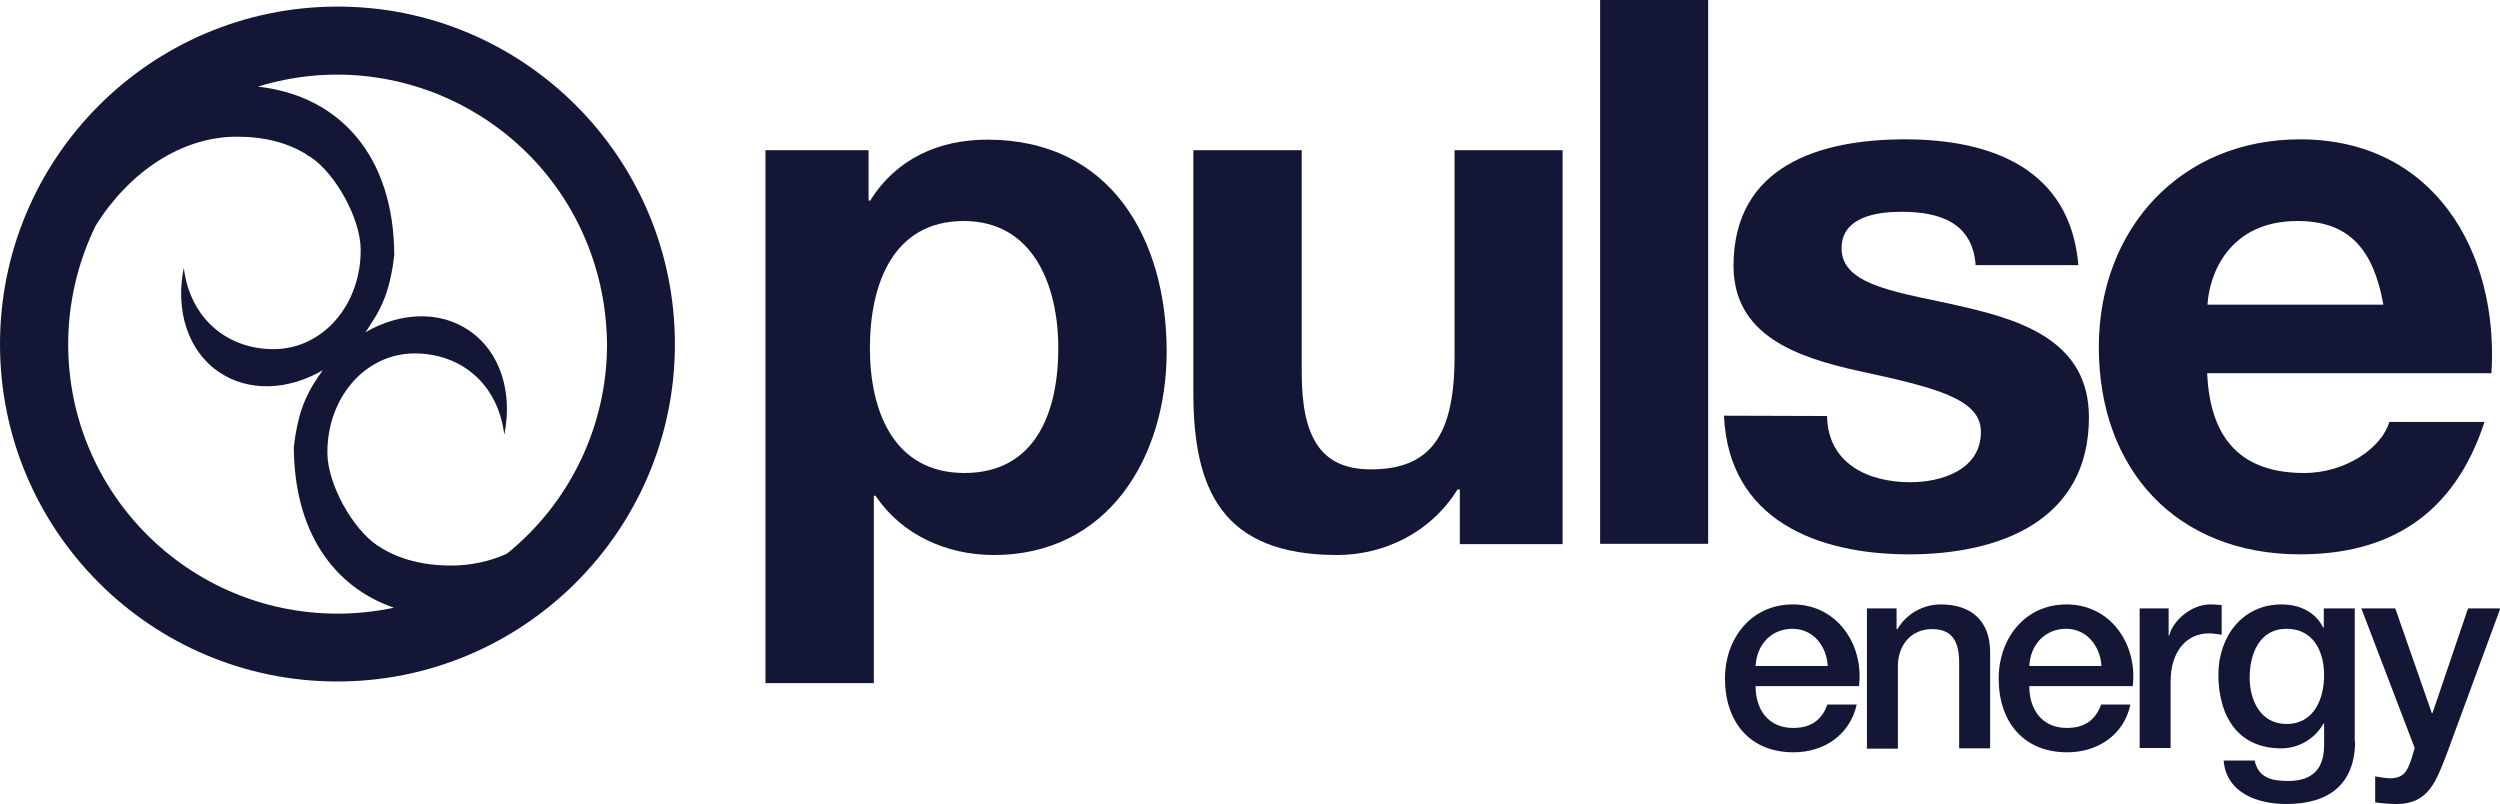 <?xml version="1.0" encoding="utf-8"?>
<!-- Generator: Adobe Illustrator 25.4.1, SVG Export Plug-In . SVG Version: 6.00 Build 0)  -->
<svg version="1.1" id="Layer_1" xmlns="http://www.w3.org/2000/svg" xmlns:xlink="http://www.w3.org/1999/xlink" x="0px" y="0px"
	 viewBox="0 0 759 244.1" style="enable-background:new 0 0 759 244.1;" xml:space="preserve">
<style type="text/css">
	.st0{fill:#131635;}
</style>
<path class="st0" d="M533,208.4c0,6.7,3.6,12.6,11.4,12.6c5.4,0,8.7-2.4,10.4-7.1h8.9c-2.1,9.3-10,14.5-19.2,14.5
	c-13.3,0-20.8-9.3-20.8-22.4c0-12.1,7.9-22.5,20.6-22.5c13.4,0,21.6,12.1,20.1,24.8H533z M554.9,202.2c-0.3-5.9-4.3-11.3-10.7-11.3
	c-6.5,0-10.9,4.9-11.2,11.3H554.9z"/>
<path class="st0" d="M566.9,184.7h8.9v6.2l0.2,0.2c2.7-4.7,7.8-7.6,13.2-7.6c9.2,0,15,4.9,15,14.5v29.2h-9.4v-26.7
	c-0.2-6.7-2.8-9.5-8.3-9.5c-6.3,0-10.3,4.9-10.3,11.2v25.1h-9.4V184.7z"/>
<path class="st0" d="M616.1,208.4c0,6.7,3.6,12.6,11.4,12.6c5.4,0,8.7-2.4,10.4-7.1h8.9c-2,9.3-10,14.5-19.2,14.5
	c-13.3,0-20.8-9.3-20.8-22.4c0-12.1,7.9-22.5,20.6-22.5c13.4,0,21.6,12.1,20.1,24.8H616.1z M638,202.2c-0.3-5.9-4.4-11.3-10.7-11.3
	c-6.5,0-10.9,4.9-11.2,11.3H638z"/>
<path class="st0" d="M649.6,184.7h8.8v8.2h0.2c1.1-4.5,6.7-9.4,12.4-9.4c1.2,0,2.4,0.1,3.5,0.2v9c-1.3-0.2-2.7-0.4-4-0.4
	c-6.4,0-11.5,5.2-11.5,14.6v20.2h-9.4L649.6,184.7z"/>
<path class="st0" d="M715,225c0,12.7-7.5,19.1-20.9,19.1c-8.6,0-18.2-3.3-19-13.2h9.4c1.2,5.4,5.4,6.2,10.2,6.2
	c7.6,0,10.9-3.9,10.9-10.9v-6.5h-0.2c-2.6,4.6-7.5,7.5-12.8,7.5c-13.5,0-19.1-10.2-19.1-22.4c0-11.4,7.2-21.3,19.2-21.3
	c5.3,0,10.2,2.2,12.6,7h0.2v-5.8h9.4V225z M705.6,205c0-7.3-3.3-14.1-11.4-14.1c-8.3,0-11.2,7.7-11.2,14.8s3.4,14.1,11.2,14.1
	C702.5,219.8,705.6,212.2,705.6,205L705.6,205z"/>
<path class="st0" d="M716.9,184.7h10.3l11.1,31.8h0.2l10.8-31.8h9.8l-16.5,44.8c-3,7.6-5.3,14.6-15,14.6c-2.2,0-4.3-0.2-6.5-0.5
	v-7.9c1.5,0.3,2.9,0.5,4.4,0.6c4.4,0,5.4-2.3,6.6-5.9l1-3.3L716.9,184.7z"/>
<path class="st0" d="M232.5,45.6h31.2v15.3h0.5c7.9-12.7,20.8-18.5,35.6-18.5c37.5,0,54.4,30.3,54.4,64.3
	c0,31.9-17.6,61.8-52.5,61.8c-14.4,0-28-6.2-35.9-18h-0.5v56.9h-32.9V45.6z M321.3,105.7c0-19-7.6-38.6-28.7-38.6
	c-21.5,0-28.5,19.2-28.5,38.6s7.4,37.9,28.7,37.9C314.4,143.6,321.3,125.1,321.3,105.7z"/>
<path class="st0" d="M474.4,165.2h-31.2v-16.6h-0.7c-8.3,13.4-22.7,19.9-36.5,19.9c-34.9,0-43.7-19.7-43.7-49.3V45.6h32.9v67.5
	c0,19.7,5.8,29.4,21,29.4c17.8,0,25.4-9.9,25.4-34.2V45.6h32.8V165.2z"/>
<path class="st0" d="M485.8,0h32.8v165.1h-32.8V0z"/>
<path class="st0" d="M554.7,126.3c0.2,14.3,12.3,20.1,25.2,20.1c9.5,0,21.5-3.7,21.5-15.3c0-10-13.6-13.4-37.2-18.5
	c-19-4.2-37.9-10.9-37.9-31.9c0-30.5,26.4-38.4,52-38.4c26.1,0,50.2,8.8,52.7,38.2h-31.2c-0.9-12.7-10.6-16.2-22.4-16.2
	c-7.4,0-18.3,1.4-18.3,11.1c0,11.8,18.5,13.4,37.2,17.8c19.2,4.4,37.9,11.3,37.9,33.5c0,31.5-27.3,41.6-54.6,41.6
	c-27.8,0-54.8-10.4-56.2-42.1L554.7,126.3z"/>
<path class="st0" d="M670.1,113.3c0.9,20.8,11.1,30.3,29.4,30.3c13.2,0,23.8-8.1,25.9-15.5h28.9c-9.2,28.2-28.9,40.2-56,40.2
	c-37.7,0-61.1-25.9-61.1-62.9c0-35.9,24.8-63.1,61.1-63.1c40.7,0,60.4,34.2,58.1,71L670.1,113.3z M723.6,92.5
	c-3-16.6-10.2-25.4-26.1-25.4c-20.8,0-26.8,16.2-27.3,25.4H723.6z"/>
<path class="st0" d="M102.5,2C45.9,2,0,47.9,0,104.5s45.9,102.4,102.4,102.4S204.9,161,204.9,104.5l0,0C204.9,47.9,159,2,102.5,2z
	 M184.3,104.5c0,24.7-11.2,48.1-30.4,63.6c-5.3,2.4-11.1,3.6-16.9,3.6c-8.6,0-15.7-1.9-21.5-5.5h0.2c-0.3-0.1-0.6-0.3-1-0.5
	c-7.8-5.2-15.2-18.8-15.3-28c-0.2-16.7,11.3-30.4,26.5-30.4c13.9,0,25.3,9.1,27.2,24.7c2.6-12.7-1.1-25.1-10.6-31.6
	c-9-6.2-21.1-5.6-31.6,0.5c0.4-0.6,0.9-1.1,1.2-1.8c4.5-6.5,6.5-12.3,7.6-21.6c-0.1-30-16.4-48.4-41.4-51.2
	c43.2-13.3,89,11,102.3,54.2C183,88.2,184.2,96.3,184.3,104.5L184.3,104.5z M102.5,186.3c-45.2,0-81.8-36.6-81.8-81.8
	c0-12.5,2.9-24.9,8.4-36.1c10.1-16.1,25.9-26.9,42.8-26.9c8.6,0,15.7,1.9,21.5,5.6h-0.2c0.3,0.2,0.6,0.3,1,0.5
	c7.8,5.2,15.2,18.8,15.3,28c0.2,16.7-11.3,30.4-26.5,30.4c-13.9,0-25.3-9.2-27.2-24.7c-2.6,12.7,1.1,25.1,10.6,31.6
	c9.1,6.2,21.1,5.6,31.6-0.5c-0.4,0.6-0.8,1.1-1.2,1.7c-4.5,6.5-6.5,12.3-7.6,21.6c0.1,25.4,11.8,42.4,30.4,48.8
	C113.9,185.7,108.2,186.3,102.5,186.3z"/>
</svg>
